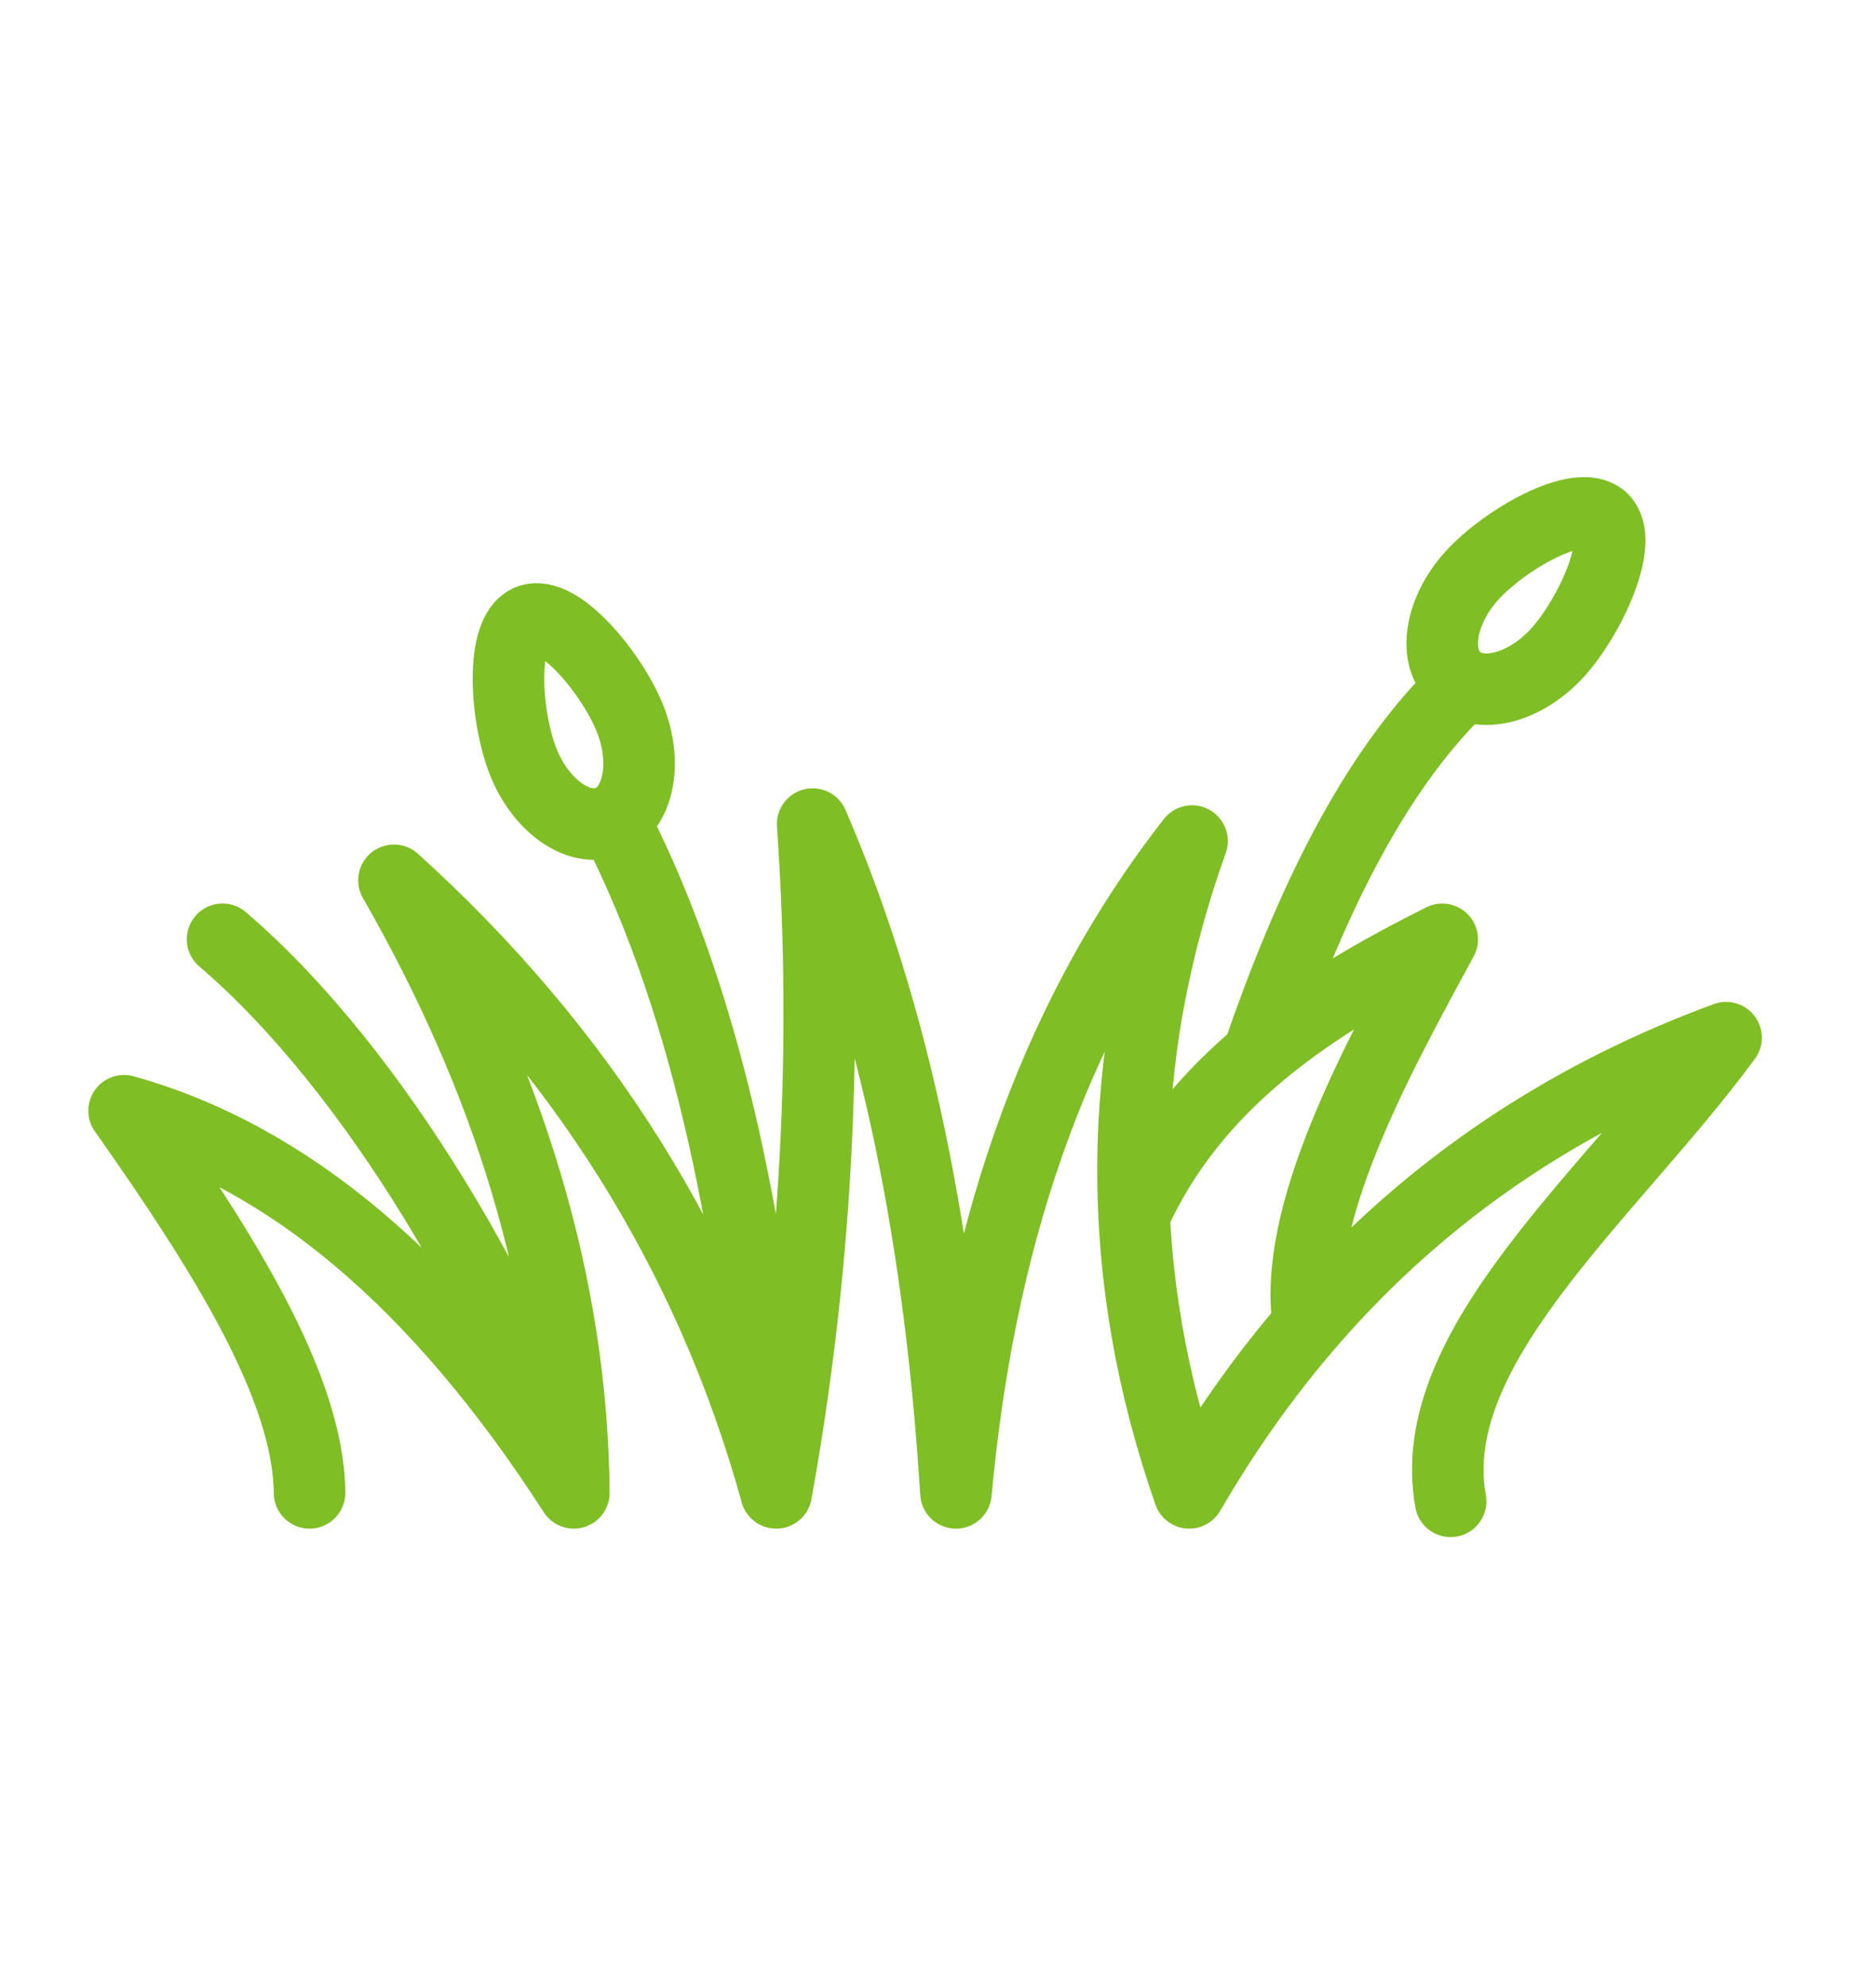 <svg width="51" height="54" viewBox="0 0 51 54" fill="none" xmlns="http://www.w3.org/2000/svg">
<path d="M8.415 40.591C8.389 37.706 6.064 34.018 3.373 30.201C7.769 31.423 11.86 34.785 15.6 40.591M15.6 40.591C15.553 34.934 13.838 29.388 10.71 23.935C15.769 28.511 19.285 34.033 21.102 40.591C22.186 34.594 22.519 28.486 22.092 22.407C24.401 27.736 25.569 33.893 25.988 40.591C26.597 33.944 28.475 27.909 32.406 22.868C30.293 28.776 30.268 34.684 32.33 40.591C35.682 34.821 40.456 30.596 46.924 28.214C43.795 32.471 38.672 36.618 39.436 40.821M15.6 40.591C13.995 35.735 10.252 29.131 6.05 25.539M30.832 33.041C32.463 29.428 35.659 27.32 39.208 25.54C37.404 28.861 35.11 33.041 35.573 36.016M21.1 40.591C20.495 33.826 19.342 27.515 16.744 22.407M34.194 28.693C35.596 24.629 37.285 21.081 39.667 18.739M17.135 19.555C17.614 20.772 17.349 22.016 16.544 22.332C15.739 22.649 14.699 21.92 14.22 20.702C13.741 19.484 13.584 17.173 14.39 16.864C15.195 16.555 16.656 18.338 17.135 19.555ZM42.336 17.753C41.453 18.719 40.22 19.028 39.582 18.444C38.944 17.859 39.142 16.604 40.025 15.639C40.908 14.673 42.91 13.519 43.553 14.103C44.196 14.686 43.215 16.788 42.336 17.753Z" stroke="#7FBE24" stroke-width="1.945" stroke-linecap="round" stroke-linejoin="round"/>
</svg>
